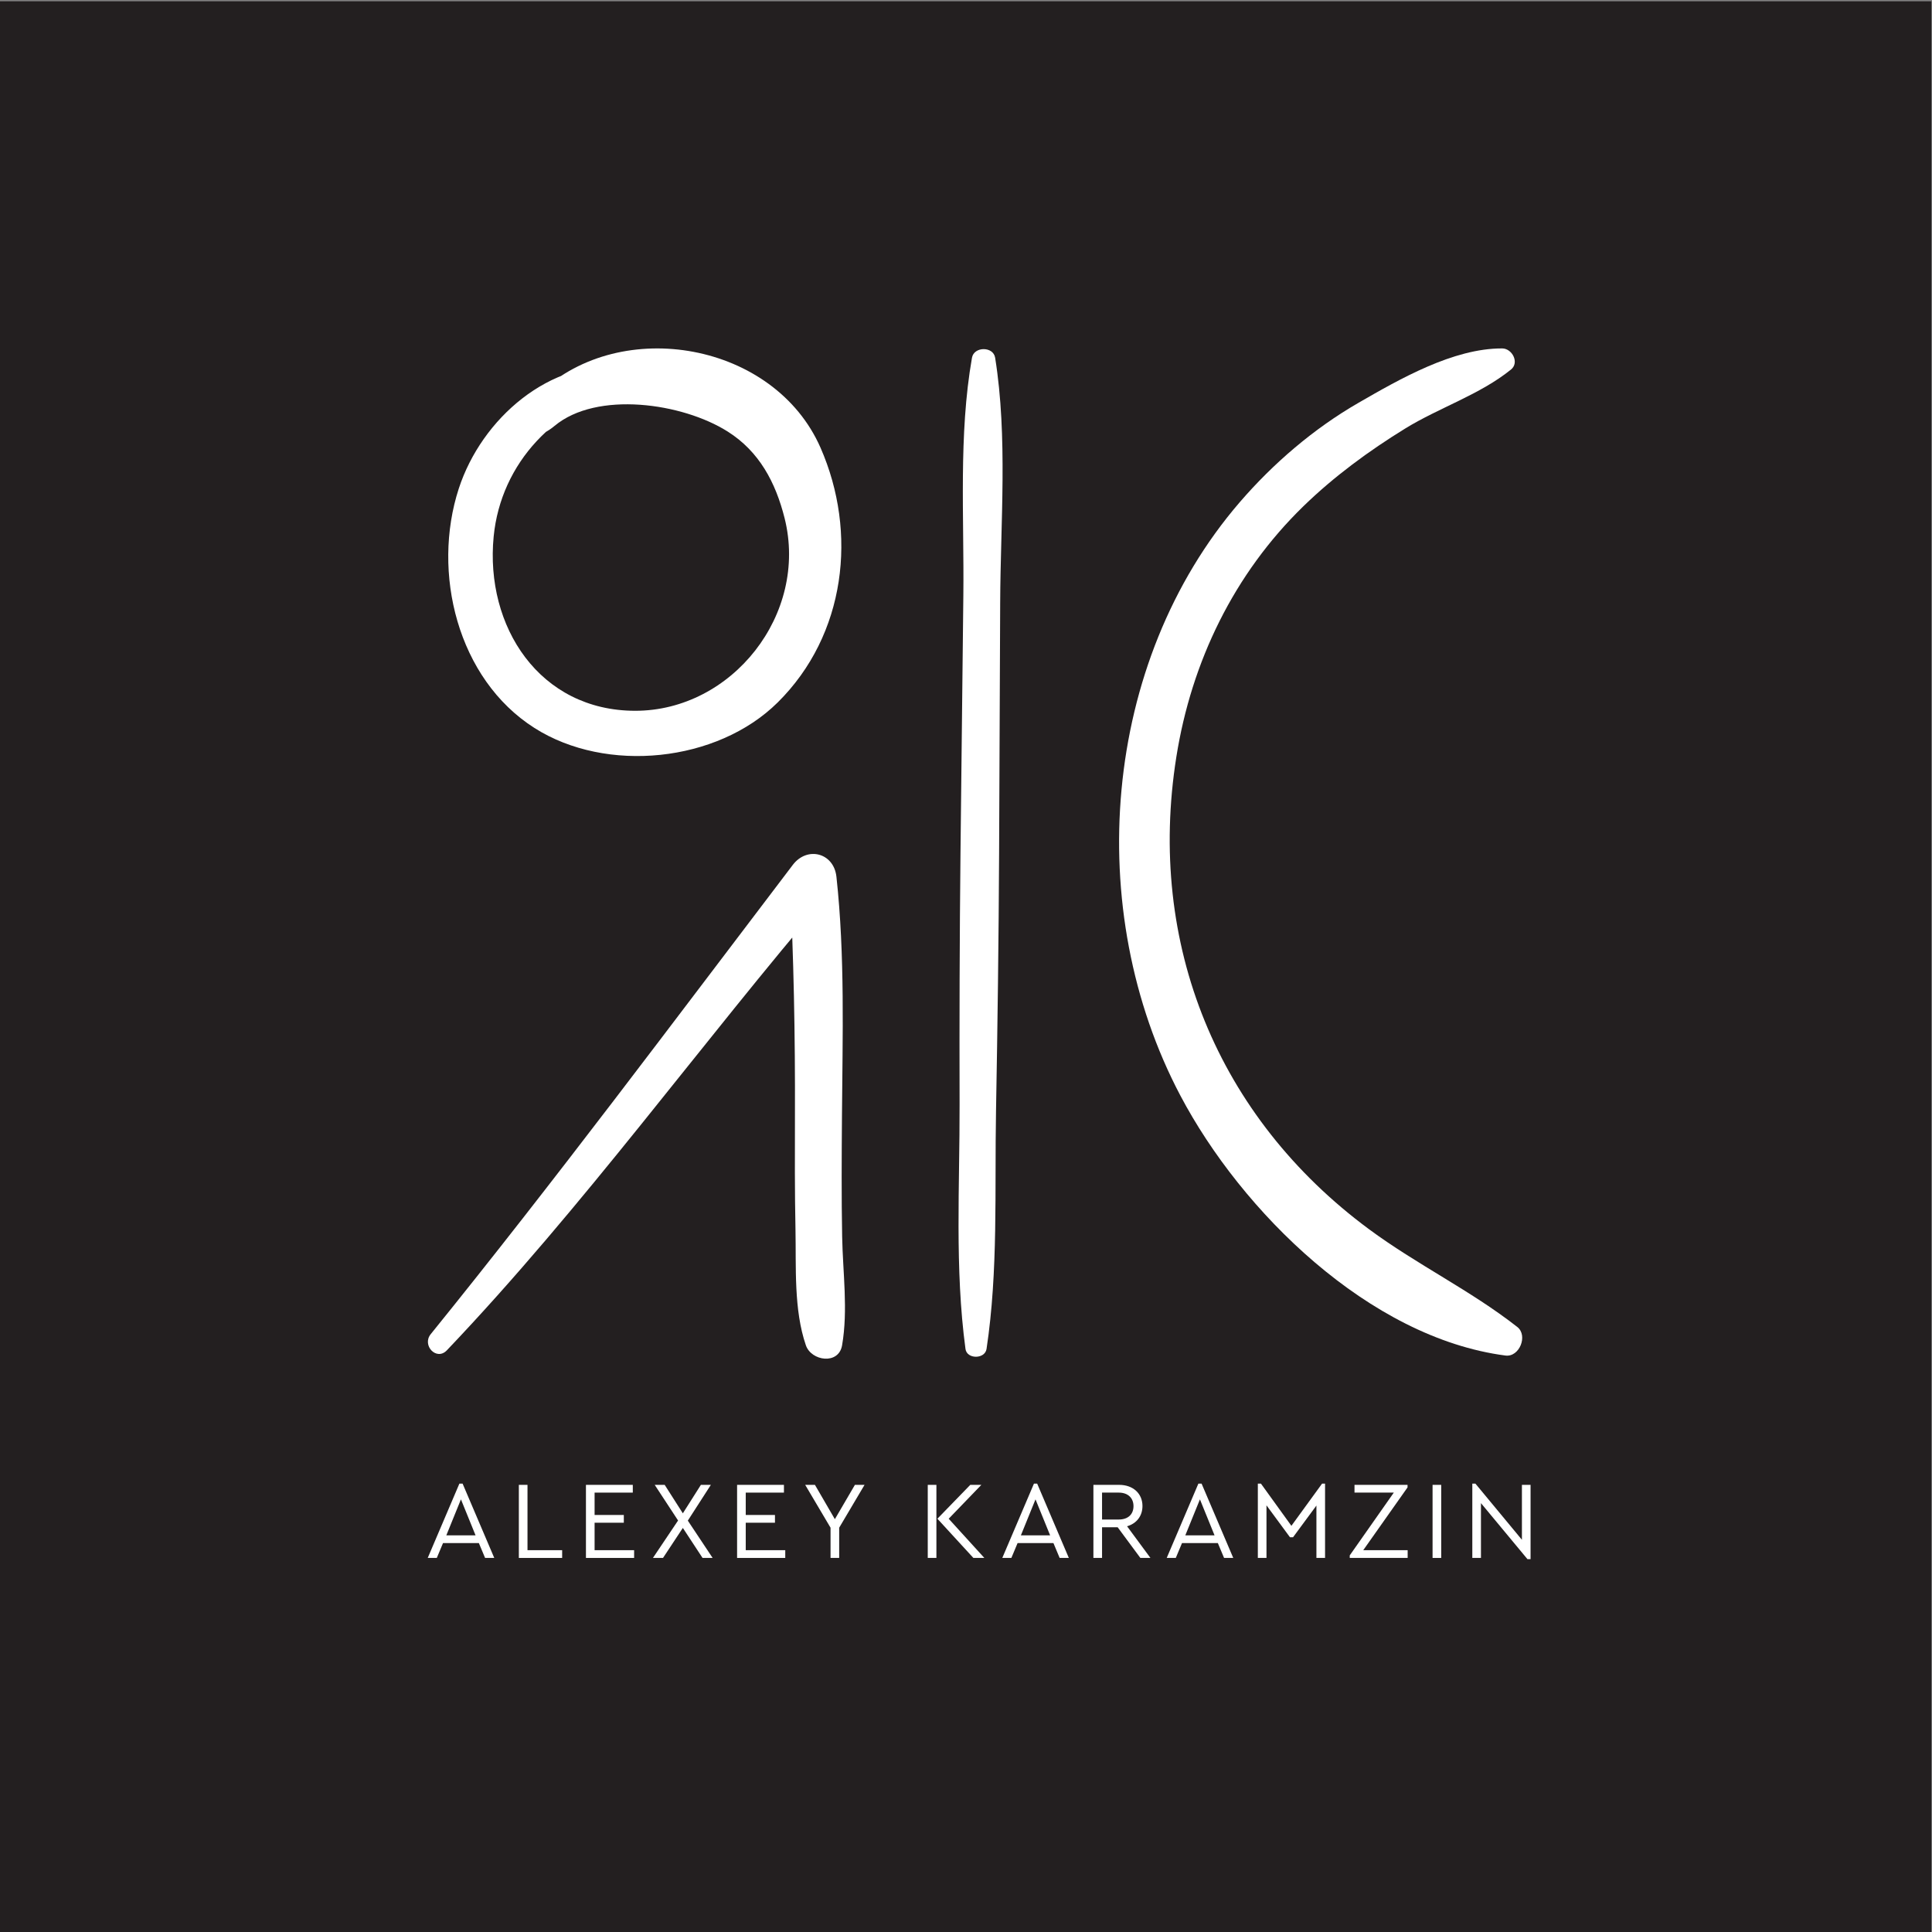 <svg xmlns:dc="http://purl.org/dc/elements/1.1/" xmlns:cc="http://creativecommons.org/ns#" xmlns:rdf="http://www.w3.org/1999/02/22-rdf-syntax-ns#" xmlns:svg="http://www.w3.org/2000/svg" xmlns="http://www.w3.org/2000/svg" xml:space="preserve" id="svg2" version="1.1" viewBox="80.23 110.57 302.36 302.36"><rect x="80.23" y="110.57" width="302.36" height="302.36" fill="#808080" stroke="none"/><defs id="defs6"><clipPath id="clipPath20" clipPathUnits="userSpaceOnUse"><path id="path18" d="M 0,680.31 H 340.16 V 0 H 0 Z"/></clipPath></defs><g transform="matrix(1.333,0,0,-1.333,0,907.08)" id="g10"><path id="path12" style="fill:#231f20;fill-opacity:1;fill-rule:nonzero;stroke:none" d="M 286.941,370.609 H 60.169 V 597.38 h 226.772 z"/><g id="g14"><g clip-path="url(#clipPath20)" id="g16"><g transform="translate(133.607,554.512)" id="g22"><path id="path24" style="fill:#ffffff;fill-opacity:1;fill-rule:nonzero;stroke:none" d="m 0,0 c -8.877,0.89 -16.879,-6.136 -19.554,-14.333 -3.208,-9.84 -0.169,-22.359 8.884,-28.117 8.437,-5.369 21.454,-4.039 28.562,3.005 8.006,7.934 9.393,19.935 5.021,29.901 -5.416,12.343 -23.351,15.515 -32.948,6.458 -3.492,-3.297 -1.846,-6.87 1.728,-3.893 4.956,4.129 14.982,2.702 20.31,-0.66 3.709,-2.338 5.634,-5.969 6.692,-10.173 2.828,-11.274 -6.175,-22.632 -17.555,-22.619 -11.204,0.016 -17.631,9.877 -16.602,20.453 0.844,8.665 7.314,15.435 15.83,17.263 C 1.998,-2.365 1.45,-0.145 0,0"/></g><g transform="translate(112.65,438.997)" id="g26"><path id="path28" style="fill:#ffffff;fill-opacity:1;fill-rule:nonzero;stroke:none" d="m 0,0 c 16.097,16.904 29.77,35.949 44.933,53.665 -1.563,0.648 -3.127,1.294 -4.69,1.942 0.482,-9.363 0.659,-18.683 0.625,-28.058 -0.012,-4.467 -0.027,-8.938 0.064,-13.403 0.086,-4.374 -0.217,-9.378 1.22,-13.558 0.643,-1.859 3.853,-2.317 4.251,0 0.714,4.148 0.087,8.533 0.008,12.73 -0.088,4.744 -0.057,9.489 -0.022,14.231 0.066,9.328 0.363,18.772 -0.651,28.058 -0.308,2.81 -3.43,3.609 -5.121,1.387 C 26.569,38.529 12.701,19.934 -1.895,1.896 -2.955,0.584 -1.216,-1.275 0,0"/></g><g transform="translate(174.303,555.533)" id="g30"><path id="path32" style="fill:#ffffff;fill-opacity:1;fill-rule:nonzero;stroke:none" d="m 0,0 c -1.591,-9.047 -0.912,-18.76 -1.014,-27.922 -0.115,-10.094 -0.228,-20.188 -0.336,-30.282 -0.103,-9.817 -0.131,-19.63 -0.105,-29.447 0.025,-9.512 -0.583,-19.275 0.692,-28.723 0.167,-1.23 2.287,-1.214 2.472,0 1.384,9.159 0.945,18.652 1.112,27.891 0.182,10.095 0.315,20.183 0.363,30.279 0.045,9.818 0.086,19.632 0.126,29.449 C 3.348,-19.324 4.211,-9.334 2.719,0 2.503,1.355 0.236,1.337 0,0"/></g><g transform="translate(237.583,554.144)" id="g34"><path id="path36" style="fill:#ffffff;fill-opacity:1;fill-rule:nonzero;stroke:none" d="m 0,0 c -3.661,-2.955 -8.396,-4.45 -12.412,-6.919 -4.258,-2.621 -8.359,-5.628 -11.947,-9.118 -8.155,-7.93 -13.154,-18.252 -14.929,-29.45 -3.483,-21.967 4.86,-42.299 22.618,-55.439 5.621,-4.16 11.918,-7.176 17.413,-11.479 1.281,-1.002 0.254,-3.568 -1.389,-3.355 -15.982,2.086 -30.976,16.886 -38.174,30.532 -11.482,21.763 -9.246,50.821 6.971,69.647 3.937,4.568 8.696,8.647 13.924,11.663 4.856,2.801 11.156,6.424 16.899,6.398 C 0.132,2.475 1.021,0.824 0,0"/></g><g transform="translate(114.304,421.499)" id="g38"><path id="path40" style="fill:#ffffff;fill-opacity:1;fill-rule:nonzero;stroke:none" d="m 0,0 -1.716,-4.225 h 3.433 z m 2.106,-5.135 h -4.211 l -0.729,-1.742 h -1.065 l 3.717,8.724 H 0.195 L 3.913,-6.877 H 2.835 Z"/></g><g transform="translate(121.103,423.202)" id="g42"><path id="path44" style="fill:#ffffff;fill-opacity:1;fill-rule:nonzero;stroke:none" d="M 0,0 H 1.015 V -7.67 H 5.084 V -8.58 H 0 Z"/></g><g transform="translate(128.981,423.202)" id="g46"><path id="path48" style="fill:#ffffff;fill-opacity:1;fill-rule:nonzero;stroke:none" d="M 0,0 H 5.5 V -0.91 H 1.015 v -2.626 h 3.431 v -0.91 H 1.015 V -7.67 h 4.64 V -8.58 H 0 Z"/></g><g transform="translate(142.67,414.622)" id="g50"><path id="path52" style="fill:#ffffff;fill-opacity:1;fill-rule:nonzero;stroke:none" d="M 0,0 -2.313,3.523 -4.641,0 h -1.183 l 2.951,4.395 -2.743,4.185 h 1.171 l 2.132,-3.341 2.119,3.341 h 1.17 L -1.729,4.381 1.184,0 Z"/></g><g transform="translate(146.726,423.202)" id="g54"><path id="path56" style="fill:#ffffff;fill-opacity:1;fill-rule:nonzero;stroke:none" d="M 0,0 H 5.5 V -0.91 H 1.015 v -2.626 h 3.431 v -0.91 H 1.015 V -7.67 h 4.64 V -8.58 H 0 Z"/></g><g transform="translate(158.712,418.171)" id="g58"><path id="path60" style="fill:#ffffff;fill-opacity:1;fill-rule:nonzero;stroke:none" d="M 0,0 V -3.549 H -1.014 V 0 l -2.977,5.031 h 1.144 l 2.34,-4.03 2.354,4.03 h 1.131 z"/></g><g transform="translate(175.755,414.622)" id="g62"><path id="path64" style="fill:#ffffff;fill-opacity:1;fill-rule:nonzero;stroke:none" d="m 0,0 h -1.287 l -4.225,4.603 3.861,3.977 h 1.3 L -4.187,4.603 Z m -6.644,8.58 h 1.015 V 0 h -1.015 z"/></g><g transform="translate(181.761,421.499)" id="g66"><path id="path68" style="fill:#ffffff;fill-opacity:1;fill-rule:nonzero;stroke:none" d="m 0,0 -1.716,-4.225 h 3.433 z m 2.106,-5.135 h -4.211 l -0.729,-1.742 h -1.065 l 3.717,8.724 H 0.195 L 3.913,-6.877 H 2.835 Z"/></g><g transform="translate(189.574,419.133)" id="g70"><path id="path72" style="fill:#ffffff;fill-opacity:1;fill-rule:nonzero;stroke:none" d="m 0,0 h 1.963 c 1.105,0 1.729,0.624 1.729,1.573 0,0.937 -0.637,1.586 -1.729,1.586 H 0 Z M 4.498,-4.511 1.833,-0.909 H 0 v -3.602 h -1.015 v 8.58 h 3.017 c 1.664,0 2.743,-1.04 2.743,-2.482 0,-1.157 -0.676,-2.055 -1.807,-2.38 l 2.743,-3.718 z"/></g><g transform="translate(201.065,421.499)" id="g74"><path id="path76" style="fill:#ffffff;fill-opacity:1;fill-rule:nonzero;stroke:none" d="m 0,0 -1.716,-4.225 h 3.433 z m 2.106,-5.135 h -4.211 l -0.729,-1.742 h -1.065 l 3.717,8.724 H 0.195 L 3.913,-6.877 H 2.835 Z"/></g><g transform="translate(215.756,423.346)" id="g78"><path id="path80" style="fill:#ffffff;fill-opacity:1;fill-rule:nonzero;stroke:none" d="m 0,0 v -8.724 h -1.014 v 6.15 l -2.743,-3.719 h -0.364 l -2.756,3.744 V -8.724 H -7.892 V 0 h 0.365 L -3.952,-4.953 -0.351,0 Z"/></g><g transform="translate(225.453,415.532)" id="g82"><path id="path84" style="fill:#ffffff;fill-opacity:1;fill-rule:nonzero;stroke:none" d="m 0,0 v -0.91 h -6.799 v 0.299 L -1.625,6.76 H -6.24 v 0.91 h 6.227 V 7.371 L -5.213,0 Z"/></g><path id="path86" style="fill:#ffffff;fill-opacity:1;fill-rule:nonzero;stroke:none" d="m 228.378,423.202 h 1.015 v -8.58 h -1.015 z"/><g transform="translate(239.884,423.202)" id="g88"><path id="path90" style="fill:#ffffff;fill-opacity:1;fill-rule:nonzero;stroke:none" d="m 0,0 v -8.723 h -0.364 l -5.46,6.578 V -8.58 h -1.015 v 8.724 h 0.364 l 5.46,-6.592 V 0 Z"/></g></g></g></g></svg>
